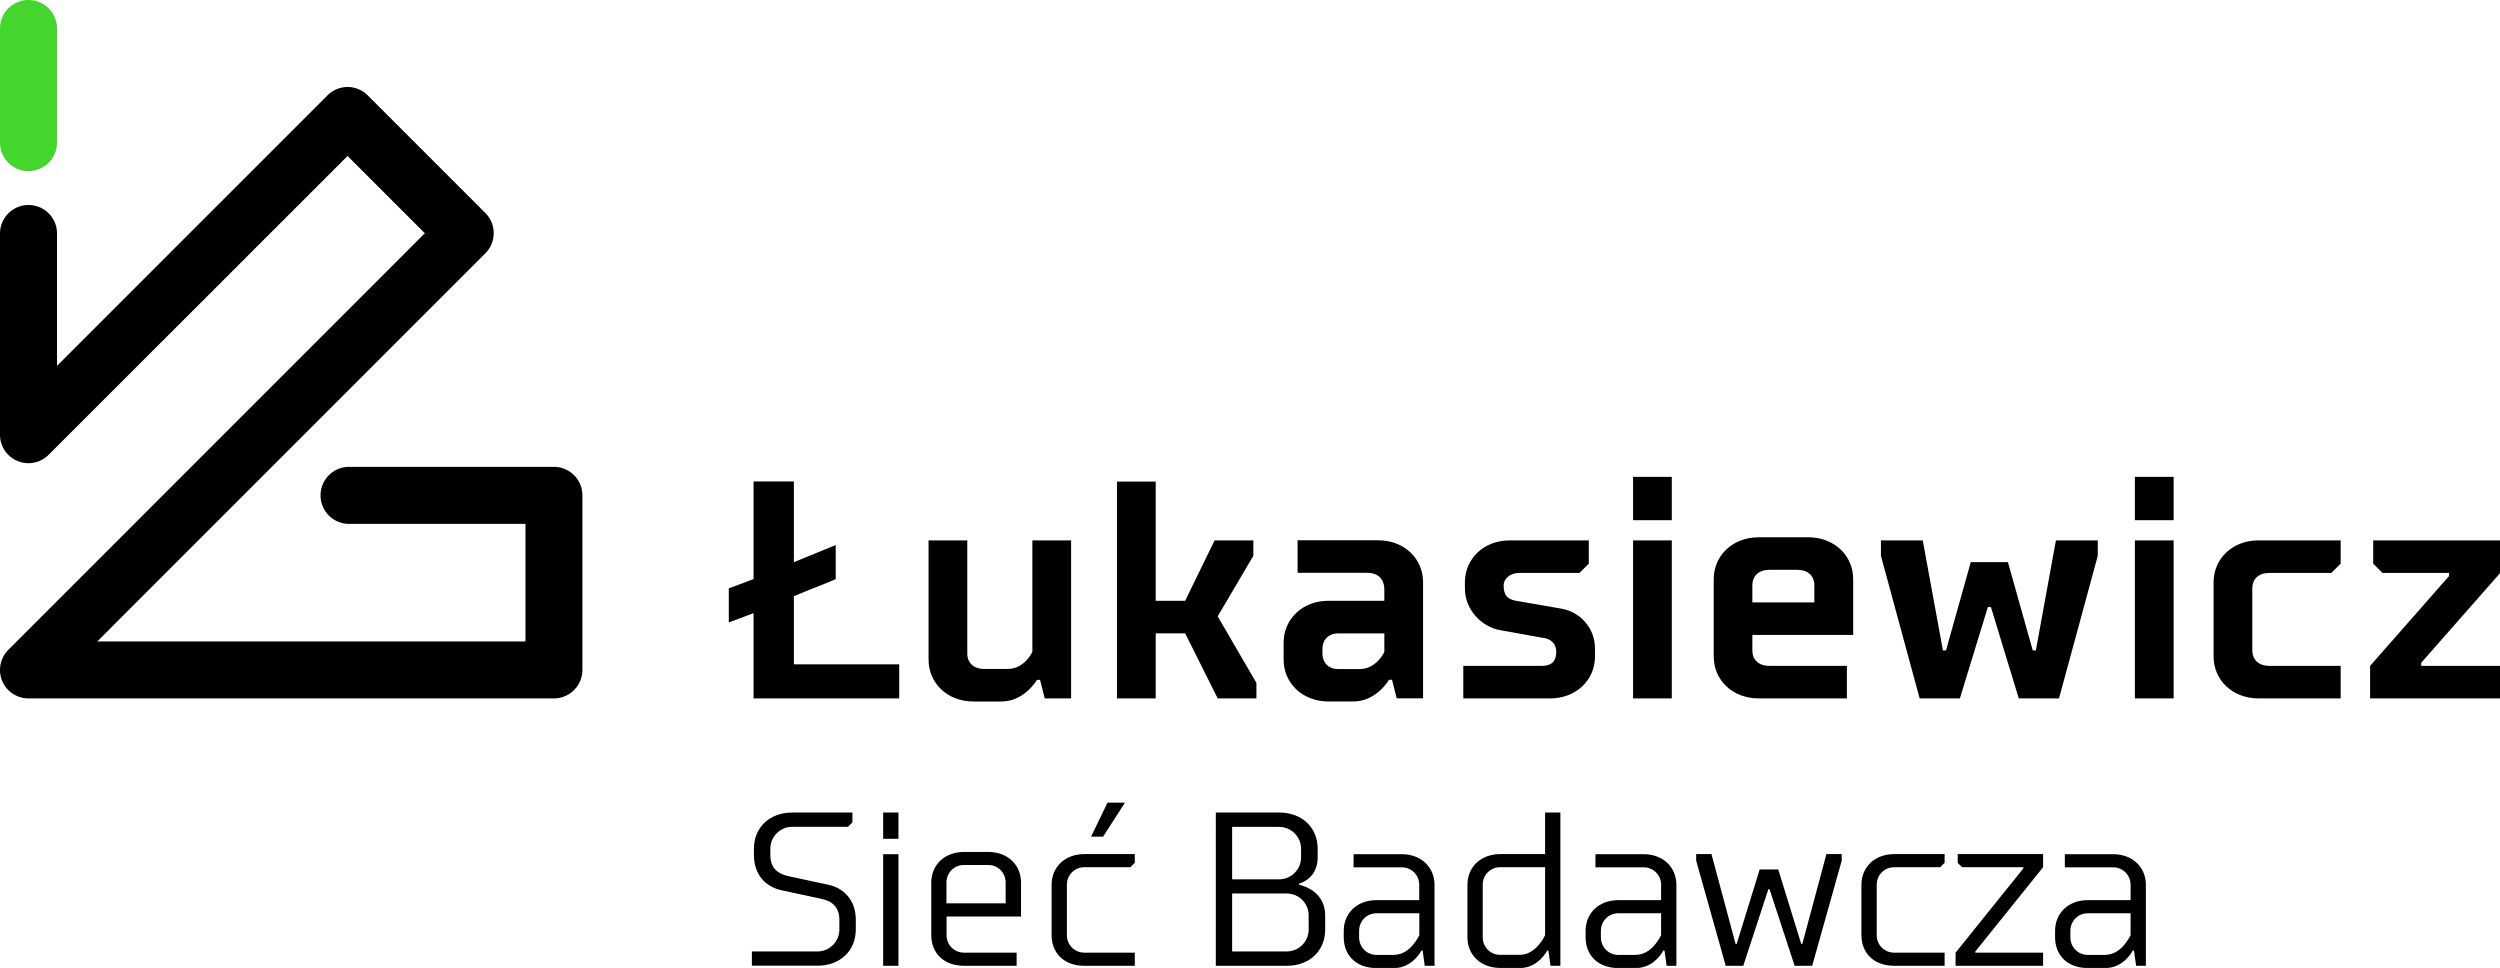 <svg xmlns="http://www.w3.org/2000/svg" id="Warstwa_2" data-name="Warstwa 2" viewBox="0 0 266.57 103.21"><g id="Warstwa_1-2" data-name="Warstwa 1"><path d="M59.07 74.47H3.04c-1.23 0-2.34-.74-2.81-1.87s-.21-2.44.66-3.31L45.3 24.87l-8.24-8.24L5.18 48.5A3.034 3.034 0 0 1 0 46.38V24.9c0-1.68 1.36-3.04 3.04-3.04s3.04 1.36 3.04 3.04v14.11l28.84-28.84a3.024 3.024 0 0 1 4.29 0l12.54 12.54a3.036 3.036 0 0 1 0 4.3L10.37 68.4h45.66V55.86H37.22c-1.68 0-3.04-1.36-3.04-3.04s1.36-3.04 3.04-3.04h21.84c1.68 0 3.04 1.36 3.04 3.04v18.61c0 1.68-1.36 3.04-3.04 3.04Z"/><path d="M3.04 18.25C1.36 18.25 0 16.89 0 15.21V3.04C0 1.36 1.36 0 3.04 0s3.04 1.36 3.04 3.04v12.17c0 1.68-1.36 3.04-3.04 3.04" style="fill:#44d62c"/><path d="M84.65 51.35v8.59l4.46-1.82v3.63c-.92.43-1.92.76-4.46 1.82v7.27h11.23v3.63H80.35v-9.09l-2.64.99v-3.63l2.64-.99V51.34h4.29ZM114.21 57.62v16.85h-2.81l-.5-1.98h-.33s-1.32 2.31-3.8 2.31h-2.97c-2.81 0-4.79-1.98-4.79-4.46V57.62h4.13v12.06c0 .99.66 1.65 1.82 1.65h2.48c1.82 0 2.64-1.82 2.64-1.82V57.62zM129.51 57.62h4.13v1.65l-3.8 6.45 4.13 7.1v1.65h-4.13l-3.47-6.94h-3.14v6.94h-4.13V51.35h4.13v12.71h3.14zM147.61 69.52v-1.98h-4.95c-.99 0-1.65.66-1.65 1.65v.5c0 .99.66 1.65 1.65 1.65h2.31c1.82 0 2.64-1.82 2.64-1.82m1.32 4.95-.5-1.98h-.33s-1.32 2.31-3.8 2.31h-2.64c-2.81 0-4.79-1.98-4.79-4.46v-1.82c0-2.48 1.98-4.46 4.79-4.46h5.95V62.9c0-1.16-.66-1.82-1.82-1.82h-7.43v-3.47h8.59c2.81 0 4.79 1.98 4.79 4.46v12.39h-2.81ZM164.62 68.03 160 67.2c-1.98-.33-3.8-2.15-3.8-4.46v-.66c0-2.48 1.98-4.46 4.79-4.46h8.42v2.48l-.99.99h-6.44c-.99 0-1.65.66-1.65 1.32 0 .96.33 1.49 1.32 1.65l4.79.83c1.98.33 3.63 1.98 3.63 4.29v.83c0 2.48-1.98 4.46-4.79 4.46h-9.25V71h8.42c.99 0 1.49-.5 1.49-1.49 0-.83-.5-1.35-1.32-1.49ZM178.26 74.47h-4.13V57.62h4.13zm0-19h-4.13v-4.62h4.13zM186.85 64.23h6.61v-1.82c0-.99-.66-1.65-1.82-1.65h-2.97c-1.16 0-1.82.66-1.82 1.65zm10.74 3.47h-10.74v1.65c0 .99.66 1.65 1.82 1.65h8.26v3.47h-9.41c-2.81 0-4.79-1.98-4.79-4.46v-8.26c0-2.48 1.98-4.46 4.79-4.46h5.29c2.81 0 4.79 1.98 4.79 4.46v5.95ZM211.96 64.73l-2.98 9.74h-4.29l-4.13-15.2v-1.65h4.46l2.15 11.73h.33l2.64-9.41h3.96l2.65 9.41h.33l2.14-11.73h4.46v1.65l-4.13 15.2h-4.29l-2.97-9.74zM231.77 74.47h-4.13V57.62h4.13zm0-19h-4.13v-4.62h4.13zM240.16 69.35c0 .99.66 1.65 1.82 1.65h7.6v3.47h-8.76c-2.81 0-4.79-1.98-4.79-4.46v-7.93c0-2.48 1.98-4.46 4.79-4.46h8.76v2.48l-.99.99h-6.61c-1.16 0-1.82.66-1.82 1.65zM266.57 74.47h-13.85V71l8.42-9.58v-.33h-7.1l-.99-.99v-2.48h13.52v3.5l-8.4 9.55V71h8.4zM80.39 90.49c0-2.22 1.63-3.85 4.08-3.85h6.42v1.05l-.47.47h-5.95c-1.28 0-2.33 1.05-2.33 2.33v.7c0 1.28.7 1.96 1.87 2.22l4.32.93c1.63.35 2.92 1.63 2.92 3.73v1.05c0 2.22-1.63 3.85-4.08 3.85h-7v-1.52h7c1.28 0 2.33-1.05 2.33-2.33v-1.05c0-1.28-.7-1.96-1.87-2.22l-4.32-.93c-1.63-.35-2.92-1.63-2.92-3.73zM95.8 102.98h-1.63v-11.9h1.63zm0-13.54h-1.63v-2.8h1.63zM100.93 96.32h6.3V94.1c0-1.05-.82-1.87-1.87-1.87h-2.57c-1.05 0-1.87.82-1.87 1.87v2.22Zm1.87 6.66c-2.22 0-3.5-1.4-3.5-3.27v-5.6c0-1.87 1.4-3.27 3.5-3.27h2.57c2.1 0 3.5 1.4 3.5 3.27v3.62h-7.94v1.98c0 1.05.82 1.87 1.87 1.87h5.6v1.4zM119.95 85.59l-2.33 3.62h-1.28l1.75-3.62h1.87Zm-4.32 6.88c-1.05 0-1.87.82-1.87 1.87v5.37c0 1.05.82 1.87 1.87 1.87H121v1.4h-5.37c-2.22 0-3.5-1.4-3.5-3.27v-5.37c0-1.87 1.4-3.27 3.5-3.27H121V92l-.47.47zM131.38 95.27v6.18h5.83c1.28 0 2.33-1.05 2.33-2.33V97.6c0-1.28-1.05-2.33-2.33-2.33zm0-7.11v5.6h5.02c1.28 0 2.33-1.05 2.33-2.33v-.93c0-1.28-1.05-2.33-2.33-2.33h-5.02Zm7.12 6.18s2.8.47 2.8 3.27v1.52c0 2.22-1.63 3.85-4.08 3.85h-7.58V86.64h6.77c2.45 0 4.09 1.63 4.09 3.85v.93c0 2.33-1.98 2.8-1.98 2.8v.12ZM148.66 101.81c1.75 0 2.68-2.1 2.68-2.1v-2.33h-4.55c-1.05 0-1.87.82-1.87 1.87v.7c0 1.05.82 1.87 1.87 1.87h1.87Zm3.26 1.17-.23-1.63h-.12s-.93 1.87-2.92 1.87h-1.87c-2.22 0-3.5-1.4-3.5-3.27v-.7c0-1.87 1.4-3.27 3.5-3.27h4.55v-1.63c0-1.05-.82-1.87-1.87-1.87h-5.13v-1.4h5.13c2.1 0 3.5 1.4 3.5 3.27v8.63h-1.05ZM162.07 101.81c1.75 0 2.68-2.1 2.68-2.1v-7.24h-4.78c-1.05 0-1.87.82-1.87 1.87v5.6c0 1.05.82 1.87 1.87 1.87zm-2.1 1.4c-2.1 0-3.5-1.4-3.5-3.27v-5.6c0-1.87 1.4-3.27 3.5-3.27h4.78v-4.43h1.63v16.34h-1.05l-.23-1.63h-.12s-.93 1.87-2.92 1.87h-2.1ZM174.44 101.81c1.75 0 2.68-2.1 2.68-2.1v-2.33h-4.55c-1.05 0-1.87.82-1.87 1.87v.7c0 1.05.82 1.87 1.87 1.87h1.87Zm3.27 1.17-.23-1.63h-.12s-.93 1.87-2.92 1.87h-1.87c-2.22 0-3.5-1.4-3.5-3.27v-.7c0-1.87 1.4-3.27 3.5-3.27h4.55v-1.63c0-1.05-.82-1.87-1.87-1.87h-5.13v-1.4h5.13c2.1 0 3.5 1.4 3.5 3.27v8.63h-1.05ZM185.88 102.98h-1.87l-3.15-11.21v-.7h1.63l2.57 9.57h.12l2.45-7.93h1.98l2.45 7.93h.12l2.57-9.57h1.63v.7l-3.15 11.21h-1.87l-2.68-8.17h-.12zM201.98 92.47c-1.05 0-1.87.82-1.87 1.87v5.37c0 1.05.82 1.87 1.87 1.87h5.37v1.4h-5.37c-2.22 0-3.5-1.4-3.5-3.27v-5.37c0-1.87 1.4-3.27 3.5-3.27h5.37V92l-.47.47zM217.85 102.98h-9.33v-1.4l7.23-8.99v-.12h-6.53l-.47-.46v-.94h9.1v1.4l-7.23 8.99v.12h7.23zM224.5 101.81c1.75 0 2.68-2.1 2.68-2.1v-2.33h-4.55c-1.05 0-1.87.82-1.87 1.87v.7c0 1.05.82 1.87 1.87 1.87h1.87Zm3.27 1.17-.23-1.63h-.12s-.93 1.87-2.92 1.87h-1.87c-2.22 0-3.5-1.4-3.5-3.27v-.7c0-1.87 1.4-3.27 3.5-3.27h4.55v-1.63c0-1.05-.82-1.87-1.87-1.87h-5.14v-1.4h5.14c2.1 0 3.5 1.4 3.5 3.27v8.63h-1.05Z"/></g></svg>
